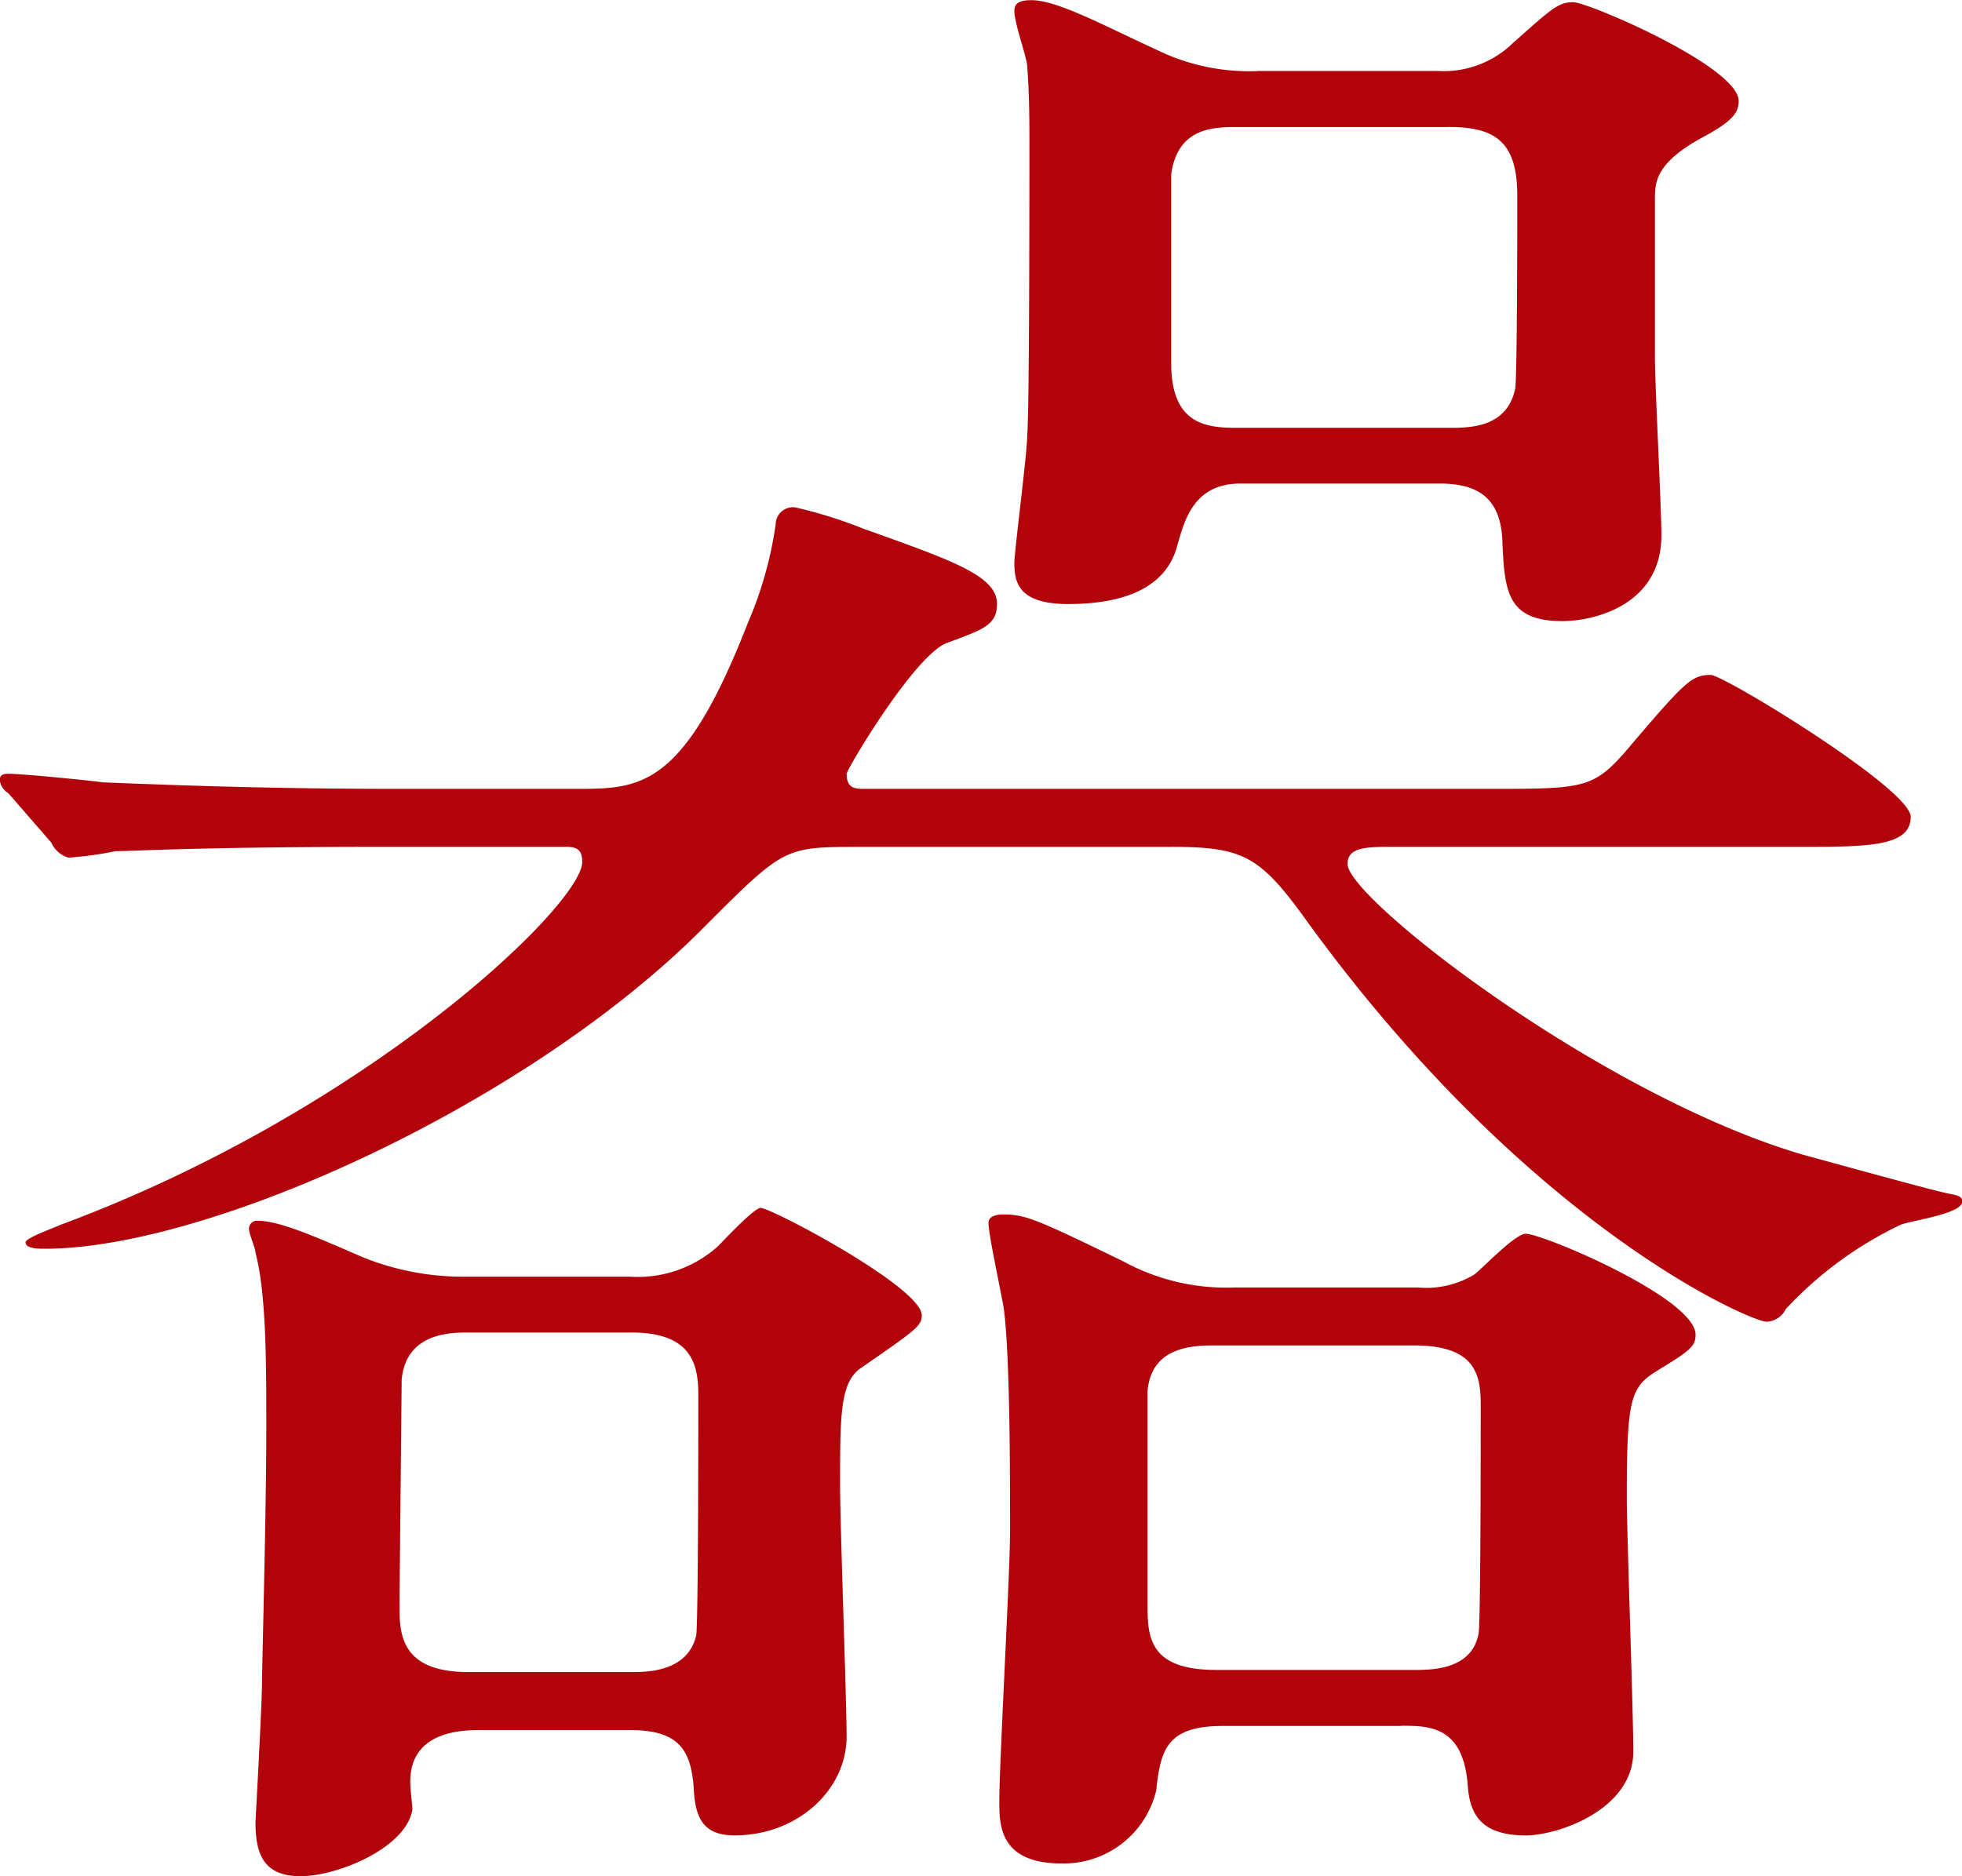 <svg xmlns="http://www.w3.org/2000/svg" width="120.5" height="115.25" viewBox="0 0 120.5 115.25">
  <defs>
    <style>
      .cls-1 {
        fill: #b10309;
        fill-rule: evenodd;
      }
    </style>
  </defs>
  <path id="person-4-ch2.svg" class="cls-1" d="M129.963,132.306a12.947,12.947,0,0,1-6.2-1.32c-3.168-1.452-6.073-3.037-7.657-3.037-0.66,0-1.056.132-1.056,0.661,0,0.791.792,2.9,0.792,3.432,0.132,1.848.132,3.3,0.132,4.884,0,2.376,0,16.106-.132,17.69,0,1.188-.792,7.129-0.792,7.921,0,1.188.264,2.508,3.3,2.508,3.3,0,6.073-.924,6.733-3.7,0.4-1.32.924-3.7,3.828-3.7h12.278c2.376,0,3.7.924,3.828,3.432,0.132,3.168.264,5.016,3.7,5.016,1.849,0,6.073-.924,6.073-5.281,0-1.584-.4-9.241-0.4-10.956v-9.638c0-1.055,0-2.244,2.9-3.828,1.716-.924,2.245-1.452,2.245-2.243,0-2.113-9.241-6.074-10.166-6.074s-1.32.4-3.7,2.509a6.093,6.093,0,0,1-4.62,1.716H129.963Zm11.749,3.432c2.9,0,4.224.924,4.224,4.224,0,1.585,0,11.222-.132,11.882-0.528,2.377-2.772,2.377-4.092,2.377H128.774c-1.848,0-4.092-.134-4.092-3.962V138.642c0.4-2.9,2.64-2.9,4.092-2.9h12.938Zm-60.2,70.627a16.44,16.44,0,0,1-6.469-1.188c-3.036-1.32-5.148-2.244-6.469-2.244a0.484,0.484,0,0,0-.528.528c0,0.264.4,1.188,0.4,1.451,0.66,2.509.66,6.733,0.66,10.826,0,5.017-.264,14.653-0.264,15.578,0,1.32-.4,8.448-0.4,8.58,0,1.981.528,3.3,2.772,3.3s6.469-1.716,6.865-4.093c0-.264-0.132-1.188-0.132-1.716,0-3.168,3.3-3.168,4.357-3.168h9.109c3.036,0,3.828,1.188,3.96,3.828,0.132,1.981.924,2.64,2.508,2.64,3.829,0,6.865-2.772,6.865-6.072,0-2.245-.4-12.937-0.4-15.445,0-4.225,0-6.206,1.188-7.129,3.433-2.376,3.829-2.64,3.829-3.3,0-1.716-9.241-6.6-9.9-6.6-0.4,0-2.244,1.98-2.64,2.376a7.373,7.373,0,0,1-5.413,1.848h-9.9Zm0,24.29c-3.829,0-4.225-1.98-4.225-3.828,0-1.187.132-13.729,0.132-14.125,0.264-2.905,3.036-2.905,4.093-2.905H91.547c3.7,0,4.092,1.98,4.092,3.829,0,1.187,0,14.125-.132,14.786-0.528,2.243-3.036,2.243-3.96,2.243H81.514Zm57.293,3.3c1.717,0,3.829,0,4.093,3.7,0.132,1.848.924,3.035,3.564,3.035,1.98,0,6.6-1.584,6.6-5.148,0-2.508-.4-13.466-0.4-15.578,0-6.6.264-6.864,2.244-8.052,1.716-1.056,1.98-1.32,1.98-1.981,0-2.244-9.373-6.2-10.429-6.2-0.66,0-2.64,2.112-3.168,2.508a5.684,5.684,0,0,1-3.432.793H128.51a13.178,13.178,0,0,1-6.732-1.585c-5.413-2.64-6.073-2.9-7.393-2.9-0.528,0-.924.132-0.924,0.527,0,0.661.66,3.7,0.924,5.149,0.4,2.773.4,10.429,0.4,13.73,0,2.64-.66,14.257-0.66,16.633,0,1.453,0,3.828,3.828,3.828a5.839,5.839,0,0,0,5.809-4.488c0.264-2.508.66-3.96,4.092-3.96h10.957ZM139.6,210.59c3.828,0,4.092,1.848,4.092,3.7,0,1.319,0,13.464-.132,13.992-0.4,2.244-2.9,2.244-3.96,2.244H127.454c-3.96,0-4.224-1.848-4.224-3.828V213.362c0.264-2.772,2.9-2.772,4.224-2.772H139.6Zm-14.918-30.627c4.356,0,5.412.527,8.185,4.356,13.729,19.01,27.459,24.818,28.383,24.818a1.409,1.409,0,0,0,1.188-.792,23.282,23.282,0,0,1,7-5.148c0.529-.264,3.829-0.66,3.829-1.453,0-.4-0.528-0.4-1.056-0.528-1.188-.264-7.393-1.979-8.845-2.375-12.409-3.7-27.855-15.709-27.855-17.823,0-1.055,1.188-1.055,2.772-1.055H163.1c4.356,0,7,0,7-1.848,0-1.716-11.486-8.714-12.278-8.714-1.188,0-1.584.4-5.28,4.752-1.98,2.246-2.64,2.246-8.449,2.246H105.936c-0.66,0-1.188,0-1.188-.925,0-.264,4.225-7.392,6.2-8.053,2.112-.792,3.036-1.056,3.036-2.376,0-1.716-2.64-2.641-8.185-4.62a28.269,28.269,0,0,0-4.224-1.321,1.068,1.068,0,0,0-1.188,1.056,23.7,23.7,0,0,1-1.717,6.073c-3.96,10.166-6.6,10.166-10.561,10.166H77.157c-6.2,0-11.617-.134-18.086-0.4-0.924-.132-5.017-0.528-5.809-0.528-0.4,0-.528.132-0.528,0.4a1.113,1.113,0,0,0,.528.793L55.9,179.7a1.674,1.674,0,0,0,1.056.925,21.925,21.925,0,0,0,2.9-.4c1.188,0,5.016-.264,16.634-0.264H87.322c0.66,0,1.188,0,1.188.923,0,2.641-13.2,15.314-32.079,22.311-0.264.132-2.112,0.792-2.112,1.056,0,0.4.792,0.4,1.188,0.4,10.033,0,29.7-8.845,40.528-19.8,4.885-4.885,4.885-4.885,9.5-4.885h19.142Z" transform="translate(-52.75 -127.938)"/>
</svg>
